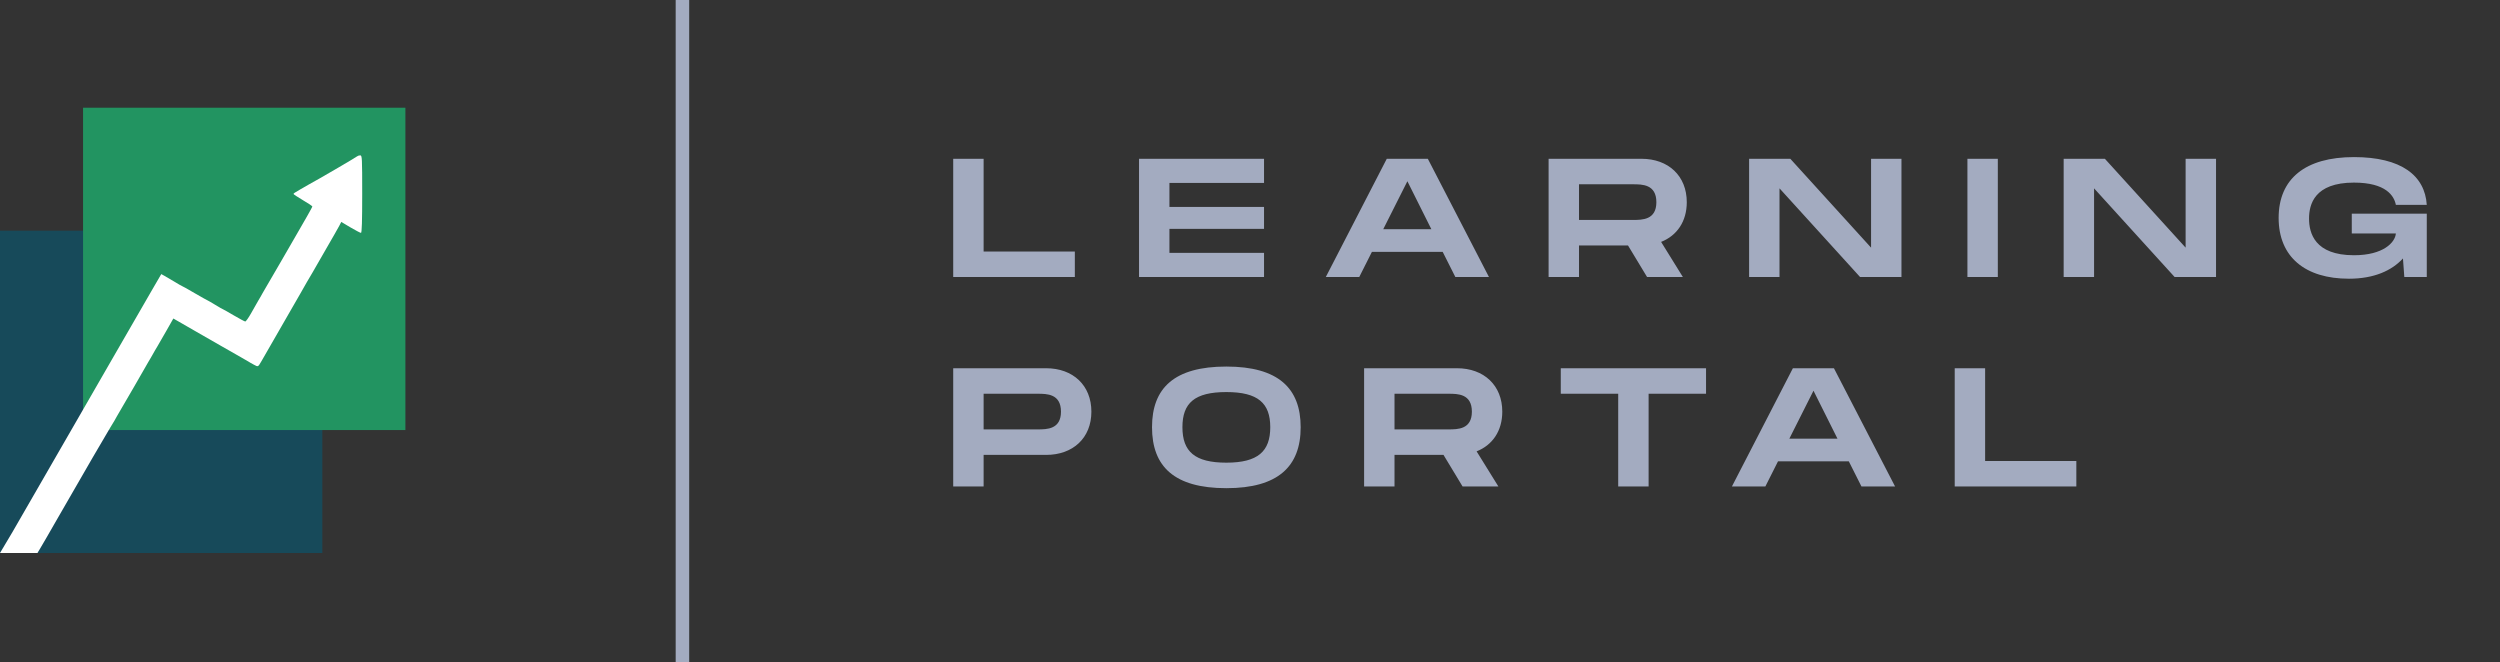 <svg width="370" height="98" viewBox="0 0 370 98" fill="none" xmlns="http://www.w3.org/2000/svg">
<rect x="0" y="0" width="370" height="98" fill="#333333" stroke="none"/>
<path d="M145.575 37.225V23.5H141.075V41H159.075V37.225H145.575ZM187.076 27.075V23.5H168.576V41H187.076V37.425H173.076V33.875H187.076V30.625H173.076V27.075H187.076ZM215.393 41H220.368L211.318 23.5H205.243L196.218 41H201.168L203.043 37.275H213.518L215.393 41ZM204.718 33.925L208.293 26.825L211.843 33.925H204.718ZM249.643 29.925C249.643 26.025 246.918 23.5 242.943 23.5H229.193V41H233.693V36.325H240.943L243.768 41H249.068L245.843 35.8C248.193 34.875 249.643 32.775 249.643 29.925ZM233.693 27.275H241.693C243.043 27.275 245.143 27.275 245.143 29.925C245.143 32.55 243.043 32.55 241.693 32.55H233.693V27.275ZM276.917 23.5V36.65L264.967 23.5H258.867V41H263.367V27.875L275.292 41H281.417V23.5H276.917ZM295.678 23.5H291.178V41H295.678V23.5ZM323.472 23.5V36.65L311.522 23.5H305.422V41H309.922V27.875L321.847 41H327.972V23.5H323.472ZM348.063 34.55H354.588C354.488 35.875 352.738 37.775 348.388 37.775C342.563 37.775 341.738 34.475 341.738 32.35C341.738 30.25 342.538 27.025 348.388 27.025C353.138 27.025 354.338 29 354.588 30.325H359.163C358.888 25.975 355.388 23.25 348.388 23.25C341.188 23.25 337.238 26.45 337.238 32.25C337.238 38.05 341.188 41.25 347.638 41.25C351.363 41.25 353.988 40.05 355.638 38.25L355.838 41H359.163V31.625H348.063V34.55ZM154.825 54.5H141.075V72H145.575V67.325H154.825C158.8 67.325 161.525 64.825 161.525 60.925C161.525 57.025 158.8 54.5 154.825 54.5ZM153.575 63.55H145.575V58.275H153.575C154.925 58.275 157.025 58.275 157.025 60.925C157.025 63.55 154.925 63.55 153.575 63.55ZM181.499 72.25C189.174 72.25 192.499 69.025 192.499 63.225C192.499 57.45 189.174 54.25 181.499 54.25C173.799 54.25 170.499 57.425 170.499 63.225C170.499 69.05 173.799 72.25 181.499 72.25ZM181.499 68.475C176.824 68.475 174.999 66.825 174.999 63.225C174.999 59.65 176.799 58.025 181.499 58.025C186.199 58.025 187.999 59.675 187.999 63.225C187.999 66.8 186.174 68.475 181.499 68.475ZM222.338 60.925C222.338 57.025 219.613 54.5 215.638 54.5H201.888V72H206.388V67.325H213.638L216.463 72H221.763L218.538 66.8C220.888 65.875 222.338 63.775 222.338 60.925ZM206.388 58.275H214.388C215.738 58.275 217.838 58.275 217.838 60.925C217.838 63.55 215.738 63.55 214.388 63.55H206.388V58.275ZM252.494 54.5H230.994V58.275H239.494V72H243.994V58.275H252.494V54.5ZM275.497 72H280.472L271.422 54.5H265.347L256.322 72H261.272L263.147 68.275H273.622L275.497 72ZM264.822 64.925L268.397 57.825L271.947 64.925H264.822ZM293.798 68.225V54.5H289.298V72H307.298V68.225H293.798Z" fill="#A3ABC0"/>
<line x1="101" y1="-4.37114e-08" x2="101" y2="98" stroke="#A3ABC0" stroke-width="2"/>
<rect y="34.139" width="47.705" height="47.705" fill="#174A5A"/>
<rect x="12.295" y="15.943" width="47.705" height="47.705" fill="#229461"/>
<path d="M1.852 78.73L0 81.844L5.541 81.844L5.869 81.303C6.049 81.025 7.295 78.861 8.639 76.516C12.934 69.057 15.426 64.746 16.295 63.32C16.77 62.549 17.213 61.812 17.262 61.68C17.328 61.549 17.525 61.205 17.689 60.943C17.852 60.664 18.82 59.008 19.836 57.254C20.852 55.5 21.82 53.812 21.984 53.516C22.164 53.238 22.443 52.73 22.623 52.418C22.803 52.106 23.082 51.598 23.262 51.32C23.426 51.025 24.033 49.959 24.623 48.959L25.656 47.139L28.934 49.025C30.738 50.057 32.443 51.025 32.705 51.188C32.984 51.352 33.934 51.893 34.836 52.402C35.738 52.91 36.59 53.402 36.721 53.484C36.852 53.582 37.246 53.795 37.574 53.975C38.213 54.32 38.18 54.336 38.688 53.467C38.82 53.221 40.148 50.91 41.639 48.336C43.131 45.762 44.459 43.451 44.59 43.205C44.721 42.959 45.098 42.303 45.41 41.762C45.738 41.221 46.115 40.549 46.279 40.287C46.426 40.008 47.312 38.484 48.23 36.893C49.164 35.287 50.049 33.73 50.213 33.418L50.508 32.844L51.885 33.664C52.639 34.107 53.328 34.467 53.426 34.467C53.557 34.467 53.606 32.68 53.606 28.73C53.606 23.32 53.59 22.992 53.312 22.992C53.148 22.992 52.951 23.057 52.852 23.139C52.705 23.287 46.885 26.68 45.738 27.287C45.426 27.451 44.869 27.779 44.508 27.992C44.148 28.221 43.754 28.451 43.656 28.5C43.541 28.566 43.443 28.648 43.443 28.713C43.443 28.762 44.066 29.172 44.836 29.631C45.606 30.074 46.23 30.5 46.23 30.566C46.23 30.648 45.033 32.762 43.606 35.205C43.443 35.467 42.492 37.139 41.475 38.893C40.459 40.648 39.492 42.303 39.328 42.582C39.164 42.844 38.951 43.221 38.852 43.402C38.754 43.582 38.492 44.074 38.23 44.484C37.984 44.893 37.492 45.762 37.131 46.418C36.77 47.057 36.393 47.582 36.295 47.582C36.213 47.582 35.443 47.172 34.606 46.68C33.77 46.188 33.049 45.779 33.016 45.779C32.967 45.779 32.459 45.484 31.869 45.123C31.279 44.762 30.754 44.467 30.738 44.467C30.705 44.467 29.852 43.992 28.836 43.402C27.836 42.812 26.984 42.336 26.934 42.336C26.902 42.336 26.41 42.057 25.852 41.713C25.295 41.385 24.623 40.975 24.344 40.828L23.869 40.566L22.525 42.877C20.082 47.139 16.836 52.746 16.574 53.188C16.328 53.598 13.213 59.008 12.721 59.877C11.934 61.254 3.393 76.074 1.852 78.73Z" fill="white"/>
</svg>
